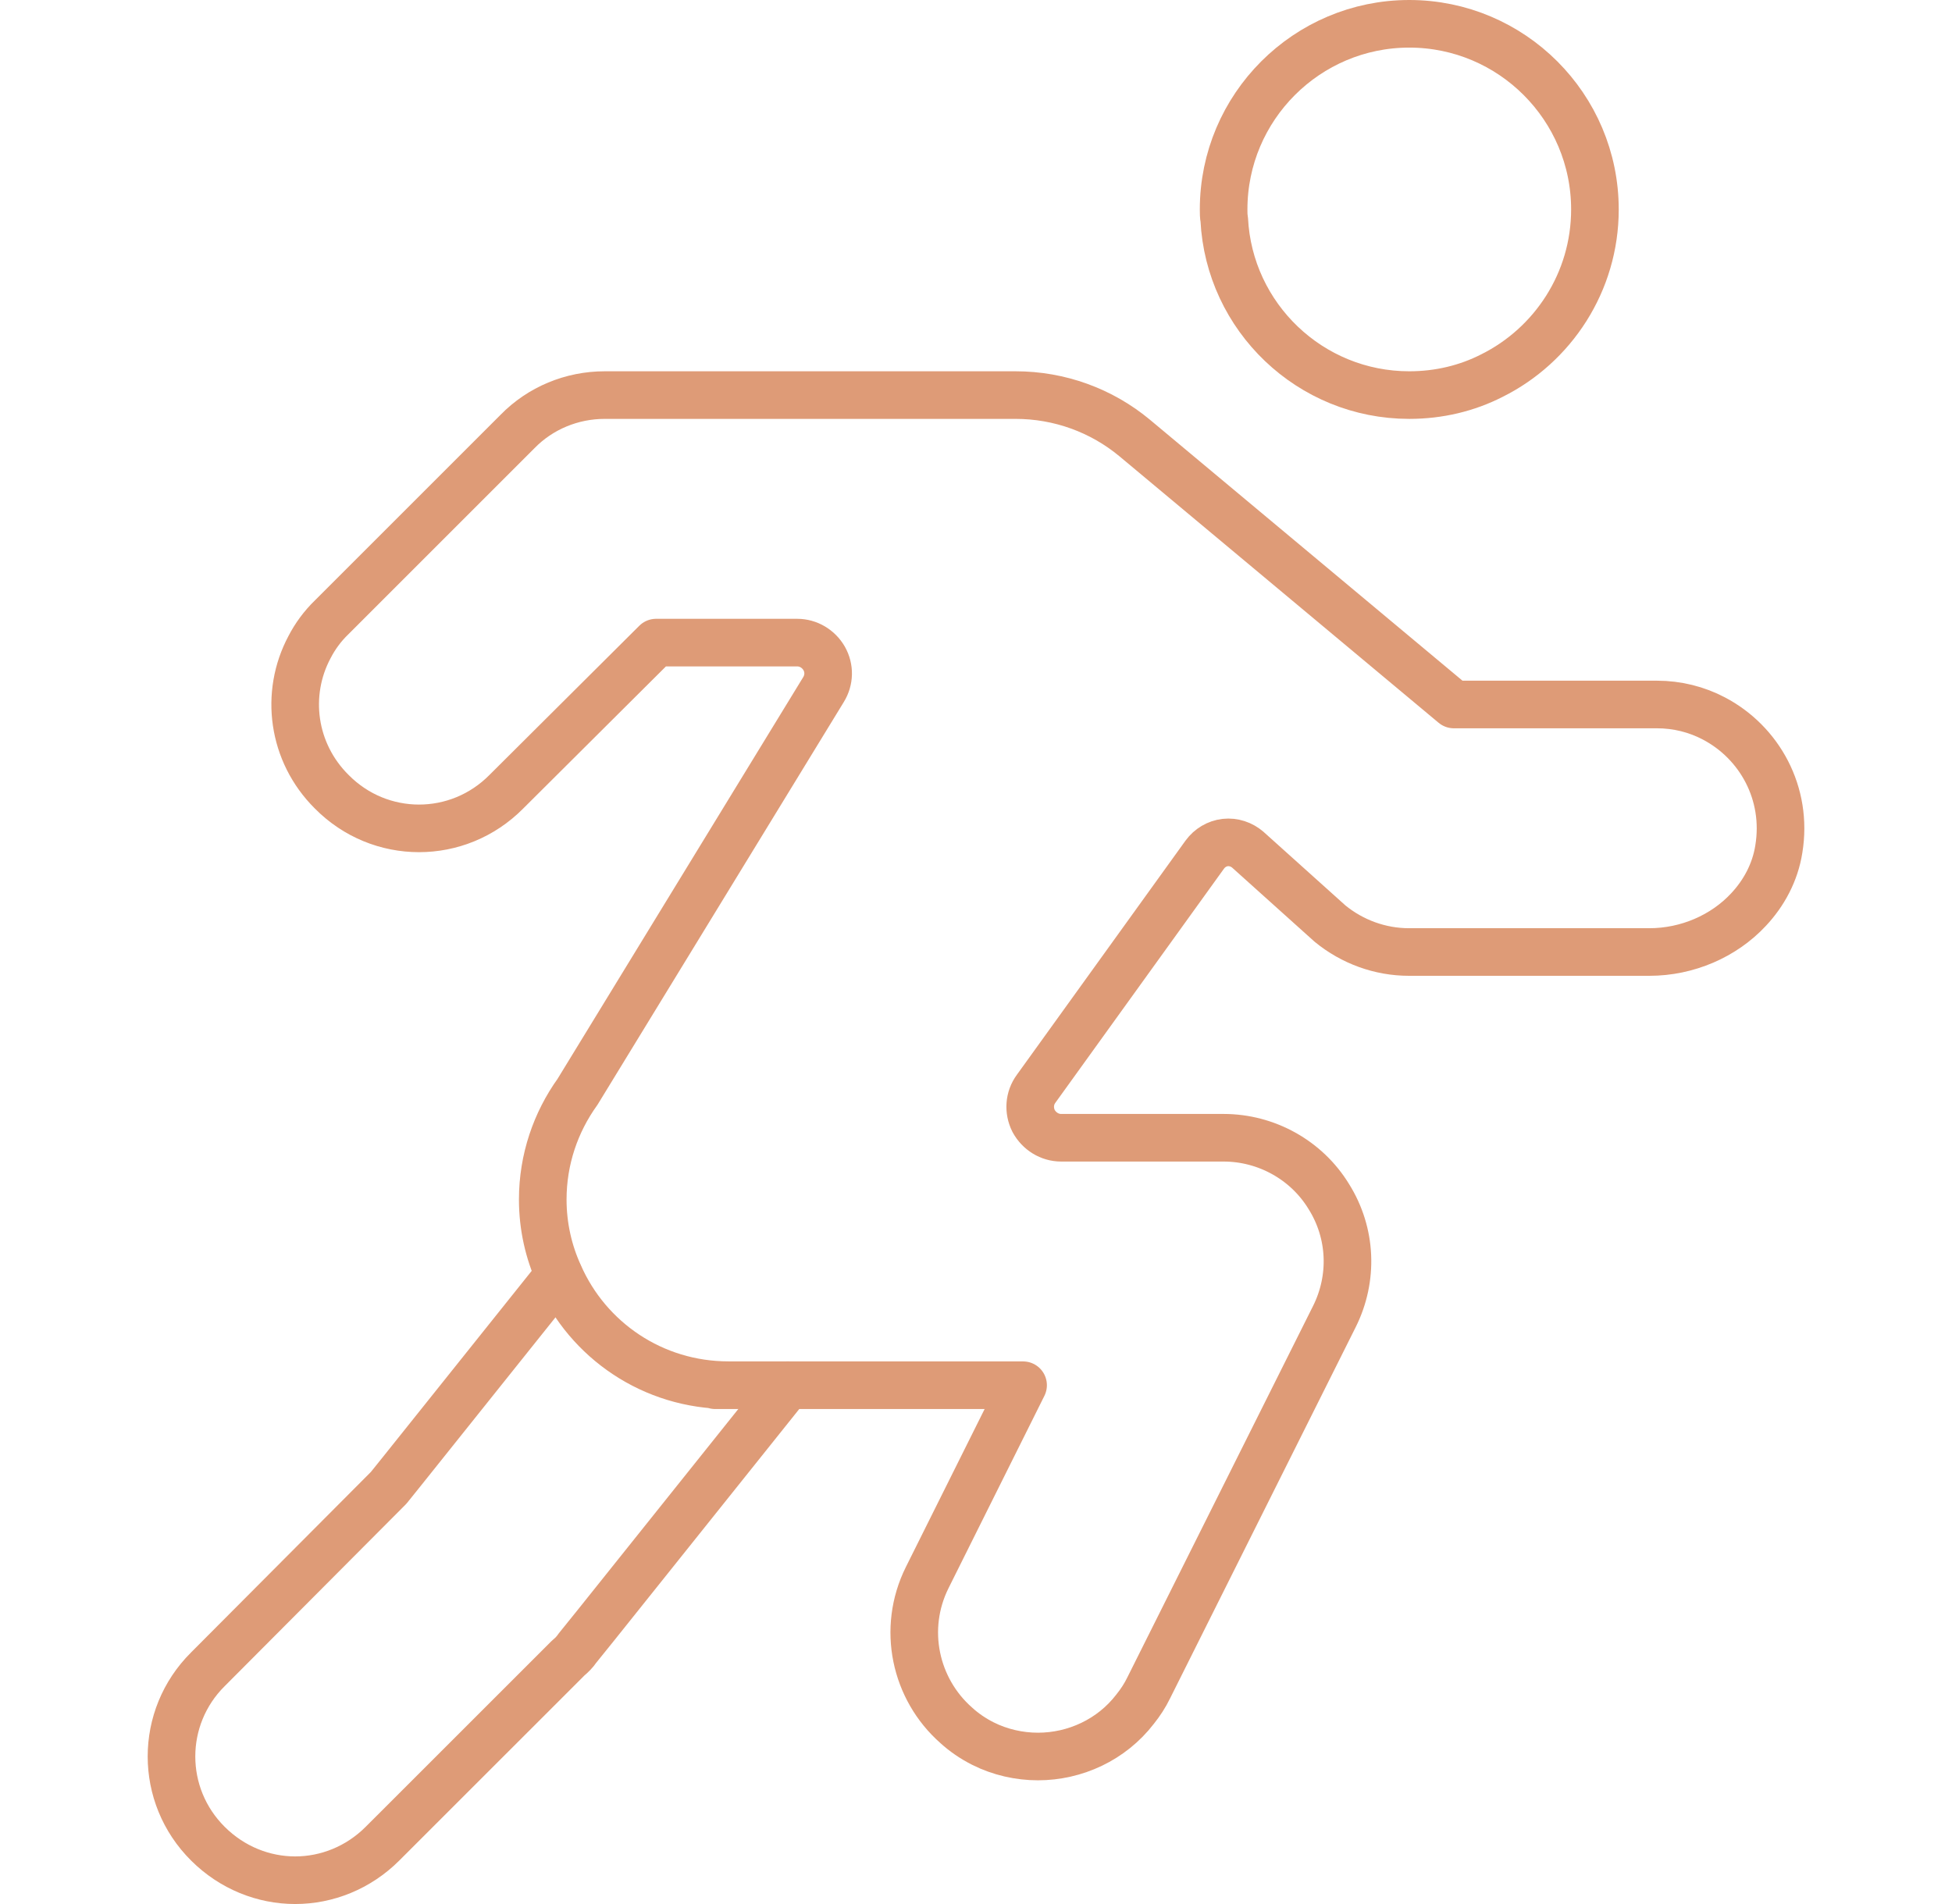 <?xml version="1.0" encoding="utf-8"?>
<!-- Generator: Adobe Illustrator 16.0.0, SVG Export Plug-In . SVG Version: 6.00 Build 0)  -->
<!DOCTYPE svg PUBLIC "-//W3C//DTD SVG 1.1//EN" "http://www.w3.org/Graphics/SVG/1.1/DTD/svg11.dtd">
<svg version="1.1" id="Calque_1" xmlns="http://www.w3.org/2000/svg" xmlns:xlink="http://www.w3.org/1999/xlink" x="0px" y="0px"
	 width="41px" height="40px" viewBox="0 0 41 40" enable-background="new 0 0 41 40" xml:space="preserve">
<g>
	<g id="XMLID_00000138531242218059975500000000254219816753654166_">
		<g>
			<path fill="none" stroke="#DE9B77" stroke-linecap="round" stroke-linejoin="round" stroke-miterlimit="10" d="M31.336,7.891
				C32.616,7.254,33.5,5.928,33.5,4.4c0-2.151-1.748-3.9-3.9-3.9c-2.15,0-3.899,1.749-3.899,3.9c0,0.071,0,0.143,0.013,0.208
				C25.817,6.663,27.521,8.3,29.6,8.3C30.225,8.3,30.815,8.157,31.336,7.891z"/>
			<path fill="none" stroke="#DE9B77" stroke-linecap="round" stroke-linejoin="round" stroke-miterlimit="10" d="M11.738,26.786
				l-3.289,4.115l-0.286,0.356l-3.796,3.811c-1.02,1.013-1.02,2.651,0,3.665C4.875,39.24,5.537,39.5,6.2,39.5
				s1.326-0.26,1.833-0.767l3.9-3.899c0.078-0.065,0.143-0.131,0.195-0.209l0.383-0.475l4.037-5.05"/>
			<path fill="none" stroke="#DE9B77" stroke-linecap="round" stroke-linejoin="round" stroke-miterlimit="10" d="M15.021,29.101
				c0,0,0.072,0,0.28,0h1.249h4.939l-2.015,4.043c-0.533,1.073-0.254,2.34,0.611,3.102c0.162,0.148,0.351,0.278,0.559,0.383
				c0.363,0.183,0.767,0.272,1.157,0.272c0.779,0,1.546-0.351,2.04-0.994c0.11-0.137,0.209-0.287,0.287-0.449l3.899-7.799
				c0.403-0.806,0.364-1.756-0.117-2.522c-0.468-0.768-1.313-1.235-2.21-1.235h-3.412c-0.241,0-0.461-0.137-0.578-0.352
				c-0.111-0.221-0.092-0.48,0.052-0.676l3.543-4.92c0.104-0.143,0.26-0.234,0.429-0.254c0.175-0.019,0.344,0.039,0.474,0.15
				l1.729,1.554C28.404,19.786,28.989,20,29.594,20h5.05c0.794,0,1.561-0.331,2.081-0.89c0.324-0.345,0.56-0.781,0.637-1.268
				c0.195-1.177-0.409-2.249-1.365-2.749c-0.356-0.188-0.767-0.293-1.195-0.293h-4.265l-6.701-5.596
				C23.134,8.619,22.249,8.3,21.332,8.3h-8.631c-0.689,0-1.352,0.273-1.833,0.767l-3.9,3.9c-0.195,0.188-0.351,0.403-0.468,0.63
				c-0.52,0.976-0.364,2.21,0.468,3.036c1.014,1.026,2.652,1.026,3.667,0l3.146-3.133h2.964c0.234,0,0.448,0.129,0.565,0.331
				c0.118,0.208,0.111,0.455-0.013,0.656l-5.167,8.451C11.673,23.575,11.4,24.355,11.4,25.2c0,0.565,0.124,1.104,0.345,1.586
				c0.604,1.372,1.969,2.314,3.555,2.314"/>
		</g>
	</g>
</g>
</svg>
